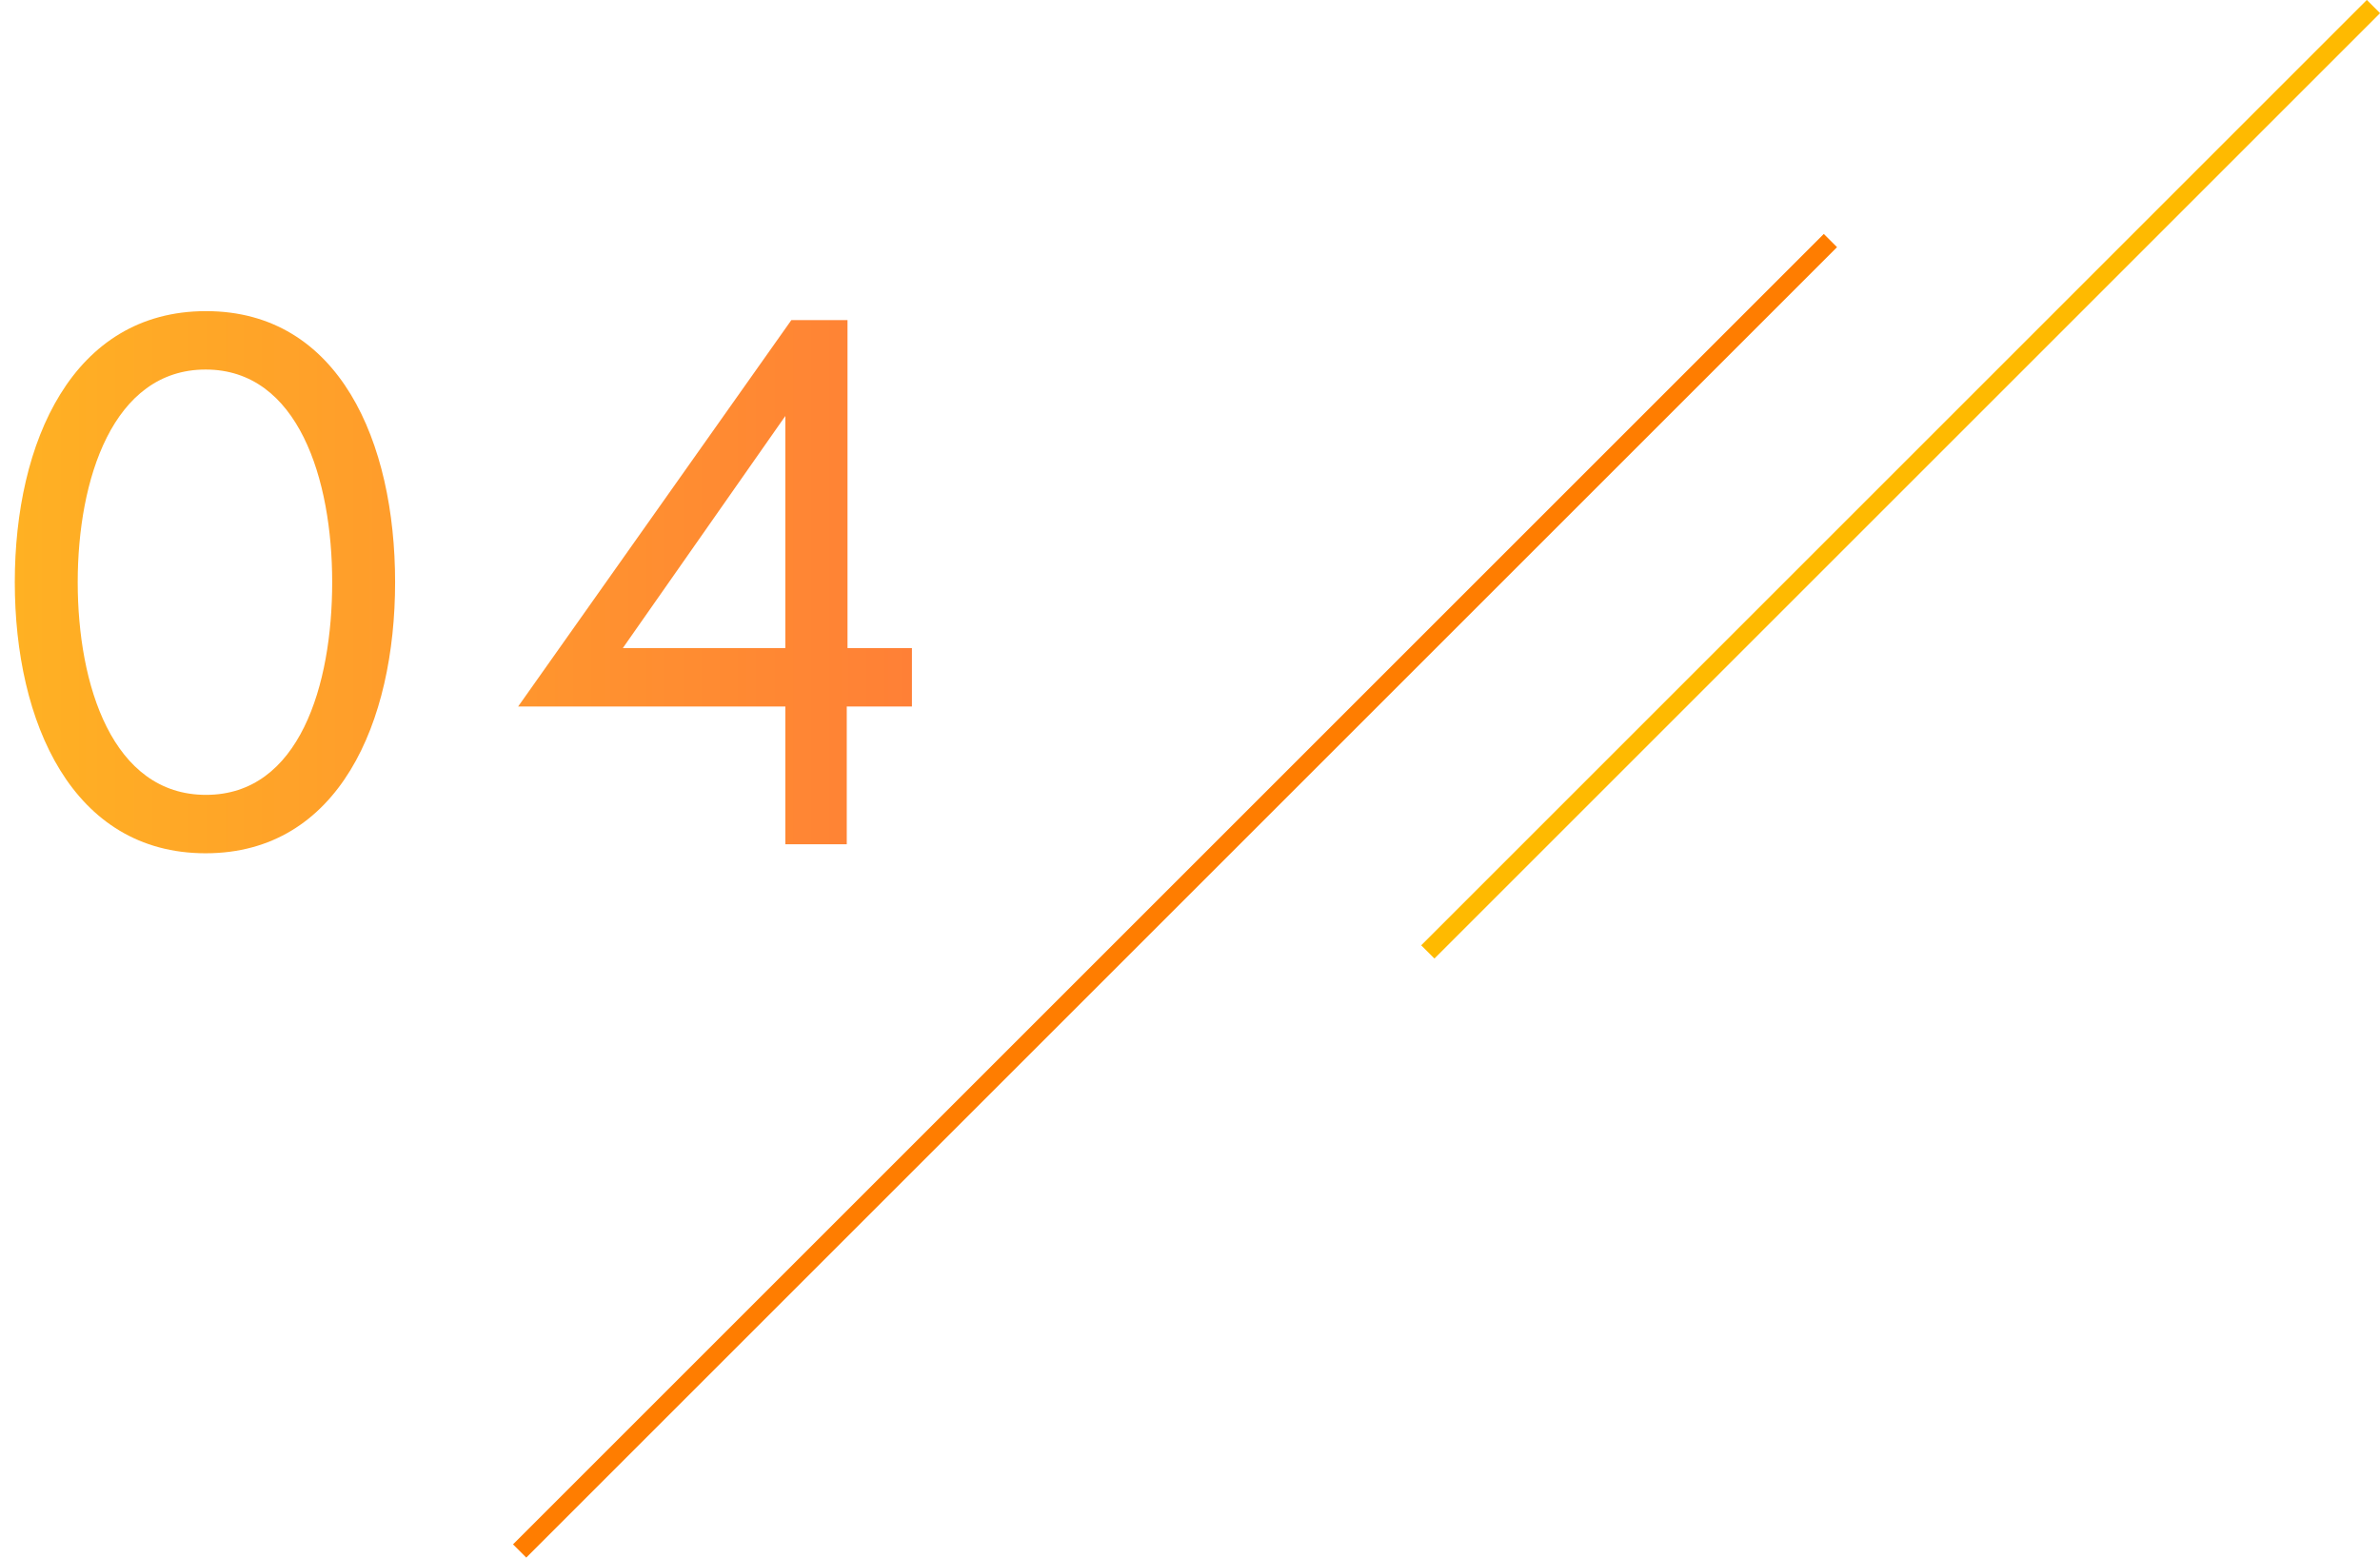 <svg xmlns="http://www.w3.org/2000/svg" xmlns:xlink="http://www.w3.org/1999/xlink" viewBox="0 0 127.1 83.21"><defs><style>.cls-1,.cls-2,.cls-3{fill:none;}.cls-2{stroke:#ff7d00;}.cls-3{stroke:#ffba00;}.cls-4{fill:url(#名称未設定グラデーション_57);}</style><linearGradient id="名称未設定グラデーション_57" x1="0.79" y1="31.1" x2="48.7" y2="31.1" gradientUnits="userSpaceOnUse"><stop offset="0" stop-color="#ffb123"/><stop offset="1" stop-color="#ff8036"/></linearGradient></defs><title>point04</title><g id="レイヤー_2" data-name="レイヤー 2"><g id="レイヤー"><rect class="cls-1" y="15.85" width="50" height="30"/><line class="cls-2" x1="97.75" y1="12.85" x2="27.75" y2="82.85"/><line class="cls-3" x1="76.25" y1="50.85" x2="126.75" y2="0.35"/><path class="cls-4" d="M21.1,31.1c0,7.48-3,14.48-10.12,14.48S.79,38.58.79,31.1,3.87,16.62,11,16.62,21.1,23.62,21.1,31.1Zm-3.36,0c0-5.48-1.8-11.36-6.76-11.36S4.15,25.62,4.15,31.1,6,42.46,11,42.46,17.74,36.58,17.74,31.1Z"/><path class="cls-4" d="M42.26,17.1h3V34.62H48.7v3.12H45.22V45.1H41.94V37.74H27.67Zm-.32,17.52V22.22l-8.68,12.4Z"/></g></g></svg>